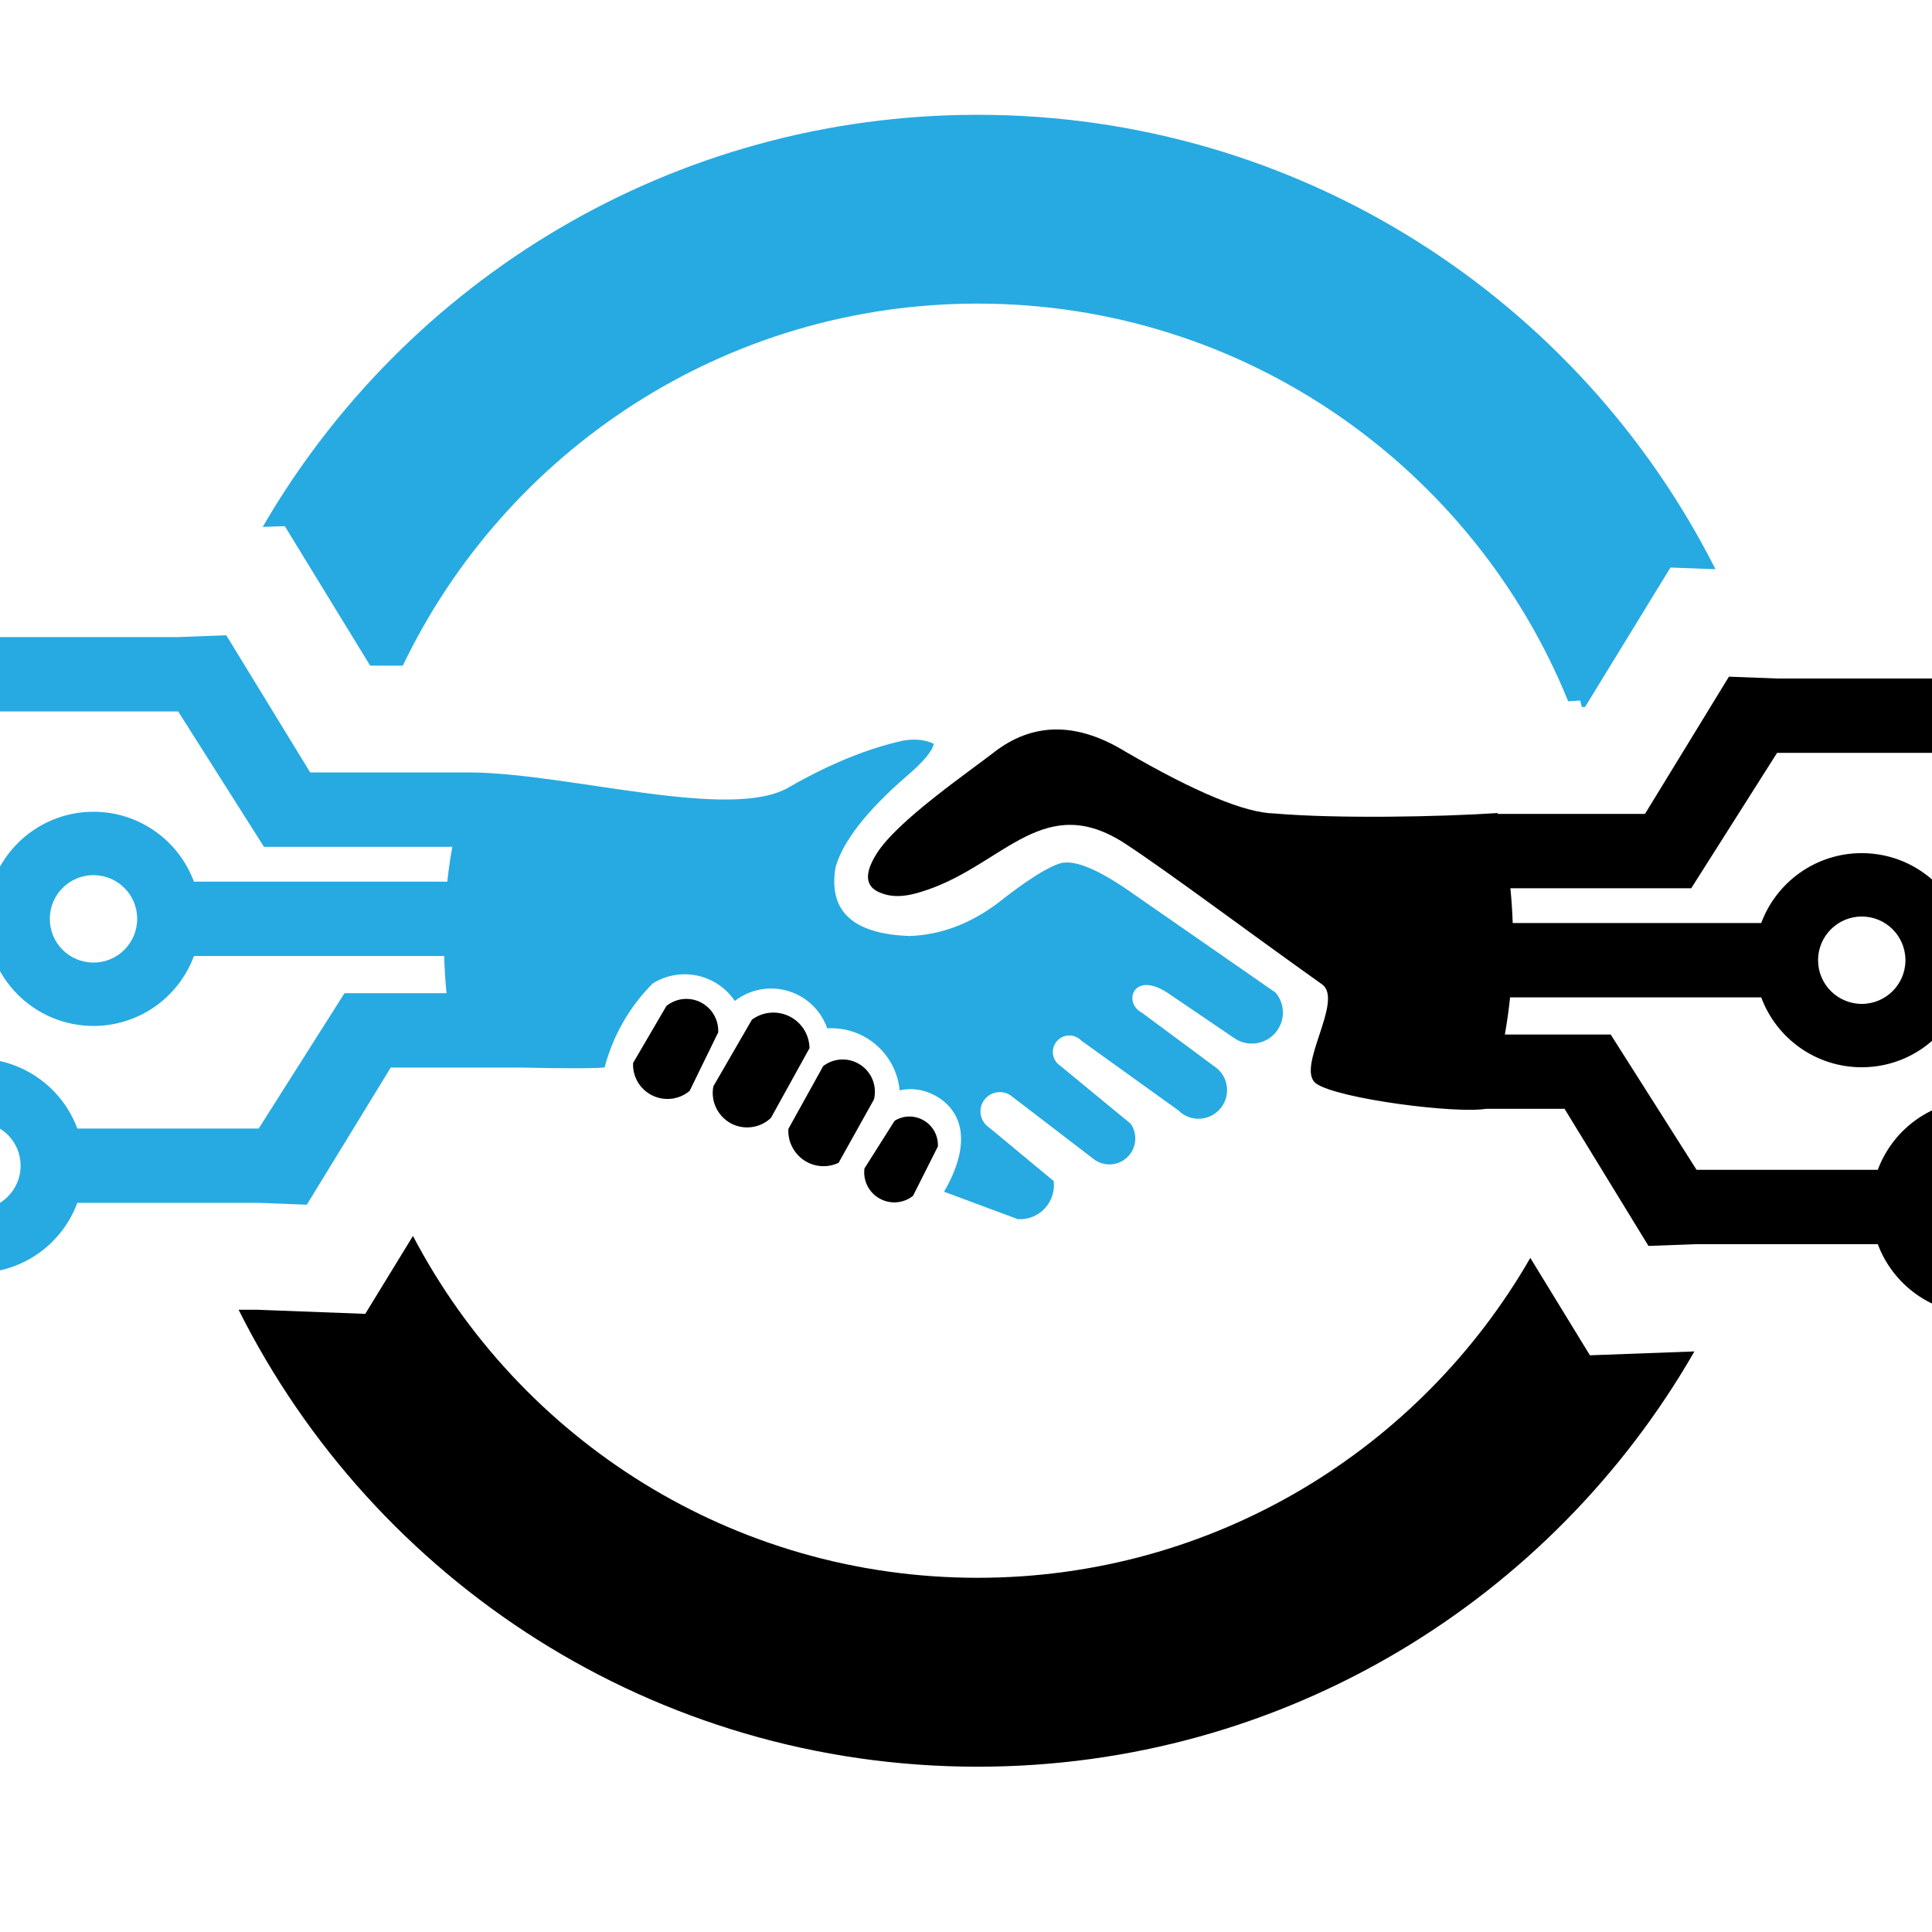 <?xml version="1.0" encoding="utf-8"?>
<!-- Generator: Adobe Illustrator 16.0.0, SVG Export Plug-In . SVG Version: 6.00 Build 0)  -->
<!DOCTYPE svg PUBLIC "-//W3C//DTD SVG 1.1//EN" "http://www.w3.org/Graphics/SVG/1.1/DTD/svg11.dtd">
<svg version="1.1" id="Calque_1" xmlns="http://www.w3.org/2000/svg" xmlns:xlink="http://www.w3.org/1999/xlink" x="0px" y="0px"
	 width="36px" height="36px" viewBox="0 0 36 36" enable-background="new 0 0 36 36" xml:space="preserve">
<path fill-rule="evenodd" clip-rule="evenodd" d="M27.905,15.15l0.003,0.016h2.744l1.564-2.557l0.897,0.034h3.11h0.267
	c0.282-0.76,1.015-1.303,1.873-1.303c1.101,0,1.994,0.894,1.994,1.996s-0.894,1.996-1.994,1.996c-0.858,0-1.591-0.542-1.873-1.303
	h-3.377l-1.599,2.522h-3.37c0.021,0.213,0.036,0.431,0.043,0.648h4.631c0.282-0.759,1.013-1.302,1.873-1.302
	c1.101,0,1.994,0.894,1.994,1.995s-0.894,1.995-1.994,1.995c-0.86,0-1.591-0.542-1.873-1.302h-4.68
	c-0.024,0.233-0.057,0.464-0.097,0.692h1.972l1.6,2.521h3.377c0.282-0.761,1.015-1.303,1.873-1.303c1.103,0,1.996,0.894,1.996,1.996
	s-0.894,1.995-1.996,1.995c-0.858,0-1.591-0.544-1.873-1.303h-0.267h-3.11l-0.896,0.033l-1.564-2.555h-1.459
	c-0.574,0.095-2.744-0.185-3.163-0.466c-0.41-0.278,0.526-1.556,0.101-1.855c-1.445-1.028-2.876-2.104-3.669-2.622
	c-1.495-0.974-2.242,0.355-3.653,0.852c-0.306,0.107-0.624,0.194-0.935,0.053c-0.254-0.115-0.268-0.353-0.042-0.713
	c0.382-0.614,1.691-1.504,2.256-1.943c0.711-0.512,1.505-0.499,2.382,0.039c1.303,0.757,2.229,1.141,2.776,1.152
	C24.914,15.258,26.838,15.221,27.905,15.15L27.905,15.15z M34.692,17.078c-0.45,0-0.815,0.365-0.815,0.814
	c0,0.45,0.365,0.814,0.815,0.814c0.449,0,0.813-0.364,0.813-0.814C35.505,17.443,35.142,17.078,34.692,17.078L34.692,17.078z
	 M38.364,12.521c-0.45,0-0.815,0.364-0.815,0.814c0,0.45,0.365,0.814,0.815,0.814c0.449,0,0.813-0.365,0.813-0.814
	C39.178,12.886,38.813,12.521,38.364,12.521L38.364,12.521z M36.864,23.307c0.449,0,0.814-0.365,0.814-0.813
	c0-0.45-0.365-0.814-0.814-0.814s-0.814,0.364-0.814,0.814C36.05,22.941,36.415,23.307,36.864,23.307L36.864,23.307z M12.85,20.328
	c-0.196,0.163-0.469,0.196-0.697,0.083c-0.229-0.113-0.369-0.349-0.356-0.604c0.414-0.708,0.621-1.063,0.621-1.063
	c0.182-0.146,0.433-0.173,0.641-0.066s0.334,0.323,0.324,0.558L12.85,20.328L12.85,20.328z M17.013,22.282l0.463-0.919
	c0.01-0.197-0.09-0.383-0.259-0.483c-0.17-0.102-0.381-0.1-0.548,0.005c0,0-0.187,0.295-0.561,0.887
	c-0.03,0.226,0.081,0.449,0.28,0.56C16.587,22.444,16.834,22.426,17.013,22.282L17.013,22.282z M15.626,21.667
	c0,0,0.219-0.393,0.659-1.181c0.061-0.247-0.041-0.506-0.253-0.645c-0.213-0.14-0.49-0.132-0.693,0.024l-0.649,1.171
	c-0.013,0.231,0.097,0.45,0.289,0.582C15.17,21.747,15.416,21.767,15.626,21.667L15.626,21.667z M14.365,20.831
	c0,0,0.24-0.434,0.719-1.3c-0.004-0.252-0.148-0.481-0.375-0.593S14.214,18.85,14.011,19c0,0-0.239,0.413-0.718,1.241
	c-0.055,0.272,0.075,0.551,0.32,0.688C13.858,21.063,14.163,21.023,14.365,20.831z"/>
<path fill-rule="evenodd" clip-rule="evenodd" fill="#27AAE1" d="M8.32,18.506c-0.022-0.228-0.037-0.46-0.043-0.692H3.614
	c-0.282,0.762-1.013,1.303-1.872,1.303c-1.102,0-1.995-0.893-1.995-1.995c0-1.103,0.894-1.996,1.995-1.996
	c0.859,0,1.59,0.542,1.872,1.303h4.72c0.024-0.218,0.056-0.436,0.094-0.649H4.919L3.32,13.257h-3.378
	c-0.281,0.761-1.013,1.303-1.871,1.303c-1.103,0-1.996-0.894-1.996-1.996s0.894-1.996,1.996-1.996c0.858,0,1.59,0.542,1.871,1.303
	h0.268H3.32l0.896-0.034l1.564,2.556h3c1.859,0.021,4.859,0.919,5.932,0.27c0.752-0.431,1.462-0.72,2.131-0.866
	c0.219-0.033,0.404-0.012,0.557,0.063c-0.029,0.141-0.201,0.344-0.515,0.61c-0.741,0.645-1.179,1.208-1.316,1.691
	c-0.137,0.816,0.322,1.243,1.378,1.28c0.575-0.019,1.124-0.223,1.643-0.611c0.539-0.427,0.933-0.676,1.182-0.748
	c0.259-0.058,0.673,0.111,1.241,0.501c1.837,1.275,2.755,1.912,2.755,1.912c0.186,0.219,0.182,0.54-0.008,0.756
	c-0.19,0.214-0.51,0.258-0.749,0.101l-1.261-0.856c-0.637-0.413-0.832,0.192-0.467,0.378c0.894,0.663,1.342,0.995,1.342,0.995
	c0.17,0.111,0.261,0.31,0.235,0.512c-0.025,0.201-0.164,0.37-0.354,0.436c-0.192,0.066-0.405,0.018-0.549-0.127
	c-1.205-0.866-1.808-1.299-1.808-1.299c-0.081-0.087-0.206-0.118-0.319-0.082c-0.112,0.037-0.195,0.137-0.21,0.255
	c-0.015,0.117,0.04,0.234,0.142,0.299c0.87,0.716,1.307,1.076,1.307,1.076c0.135,0.195,0.108,0.459-0.063,0.624
	c-0.172,0.164-0.438,0.18-0.627,0.035c-1.01-0.776-1.516-1.162-1.516-1.162c-0.103-0.089-0.245-0.111-0.37-0.059
	c-0.125,0.05-0.211,0.167-0.222,0.301c-0.012,0.134,0.053,0.265,0.167,0.337c0.798,0.663,1.197,0.993,1.197,0.993
	c0.021,0.188-0.04,0.375-0.169,0.512c-0.13,0.138-0.313,0.21-0.501,0.197l-1.374-0.511c0.52-0.894,0.357-1.509-0.173-1.796
	c-0.215-0.112-0.434-0.142-0.654-0.093c-0.066-0.686-0.662-1.196-1.35-1.155c-0.117-0.337-0.389-0.596-0.729-0.696
	c-0.341-0.103-0.71-0.033-0.993,0.185c-0.339-0.503-1.016-0.647-1.53-0.325c-0.432,0.433-0.741,0.974-0.896,1.564
	c-0.132,0.02-0.841,0.02-1.572,0.002H7.281l-1.564,2.556L4.82,22.413H1.709H1.441c-0.281,0.762-1.013,1.305-1.872,1.305
	c-1.103,0-1.996-0.895-1.996-1.996c0-1.104,0.894-1.997,1.996-1.997c0.858,0,1.59,0.543,1.872,1.304H4.82l1.599-2.522H8.32
	L8.32,18.506z M1.742,16.307c-0.45,0-0.814,0.365-0.814,0.815c0,0.45,0.364,0.814,0.814,0.814c0.45,0,0.814-0.364,0.814-0.814
	C2.557,16.671,2.192,16.307,1.742,16.307L1.742,16.307z M-1.929,11.75c-0.45,0-0.815,0.365-0.815,0.814
	c0,0.45,0.365,0.814,0.815,0.814c0.449,0,0.813-0.365,0.813-0.814C-1.116,12.115-1.48,11.75-1.929,11.75L-1.929,11.75z
	 M-0.43,22.535c0.45,0,0.814-0.363,0.814-0.813c0-0.451-0.365-0.814-0.814-0.814s-0.814,0.363-0.814,0.814
	C-1.244,22.172-0.88,22.535-0.43,22.535z"/>
<path fill-rule="evenodd" clip-rule="evenodd" d="M31.573,25.182c-2.655,4.623-7.642,7.738-13.356,7.738
	c-6.028,0-11.245-3.466-13.771-8.515h0.336l2.024,0.077l0.889-1.452c1.984,3.788,5.95,6.37,10.522,6.37
	c4.404,0,8.25-2.398,10.298-5.961l1.111,1.815L31.573,25.182z"/>
<path fill-rule="evenodd" clip-rule="evenodd" fill="#27AAE1" d="M18.217,2.139c6.009,0,11.213,3.444,13.748,8.467l-0.838-0.031
	l-1.592,2.599h-0.06l-0.03-0.121l-0.224,0.015c-1.765-4.346-6.025-7.411-11.004-7.411c-4.721,0-8.797,2.755-10.711,6.746H6.897
	l-1.59-2.599L4.895,9.818C7.558,5.227,12.526,2.139,18.217,2.139z"/>
</svg>
